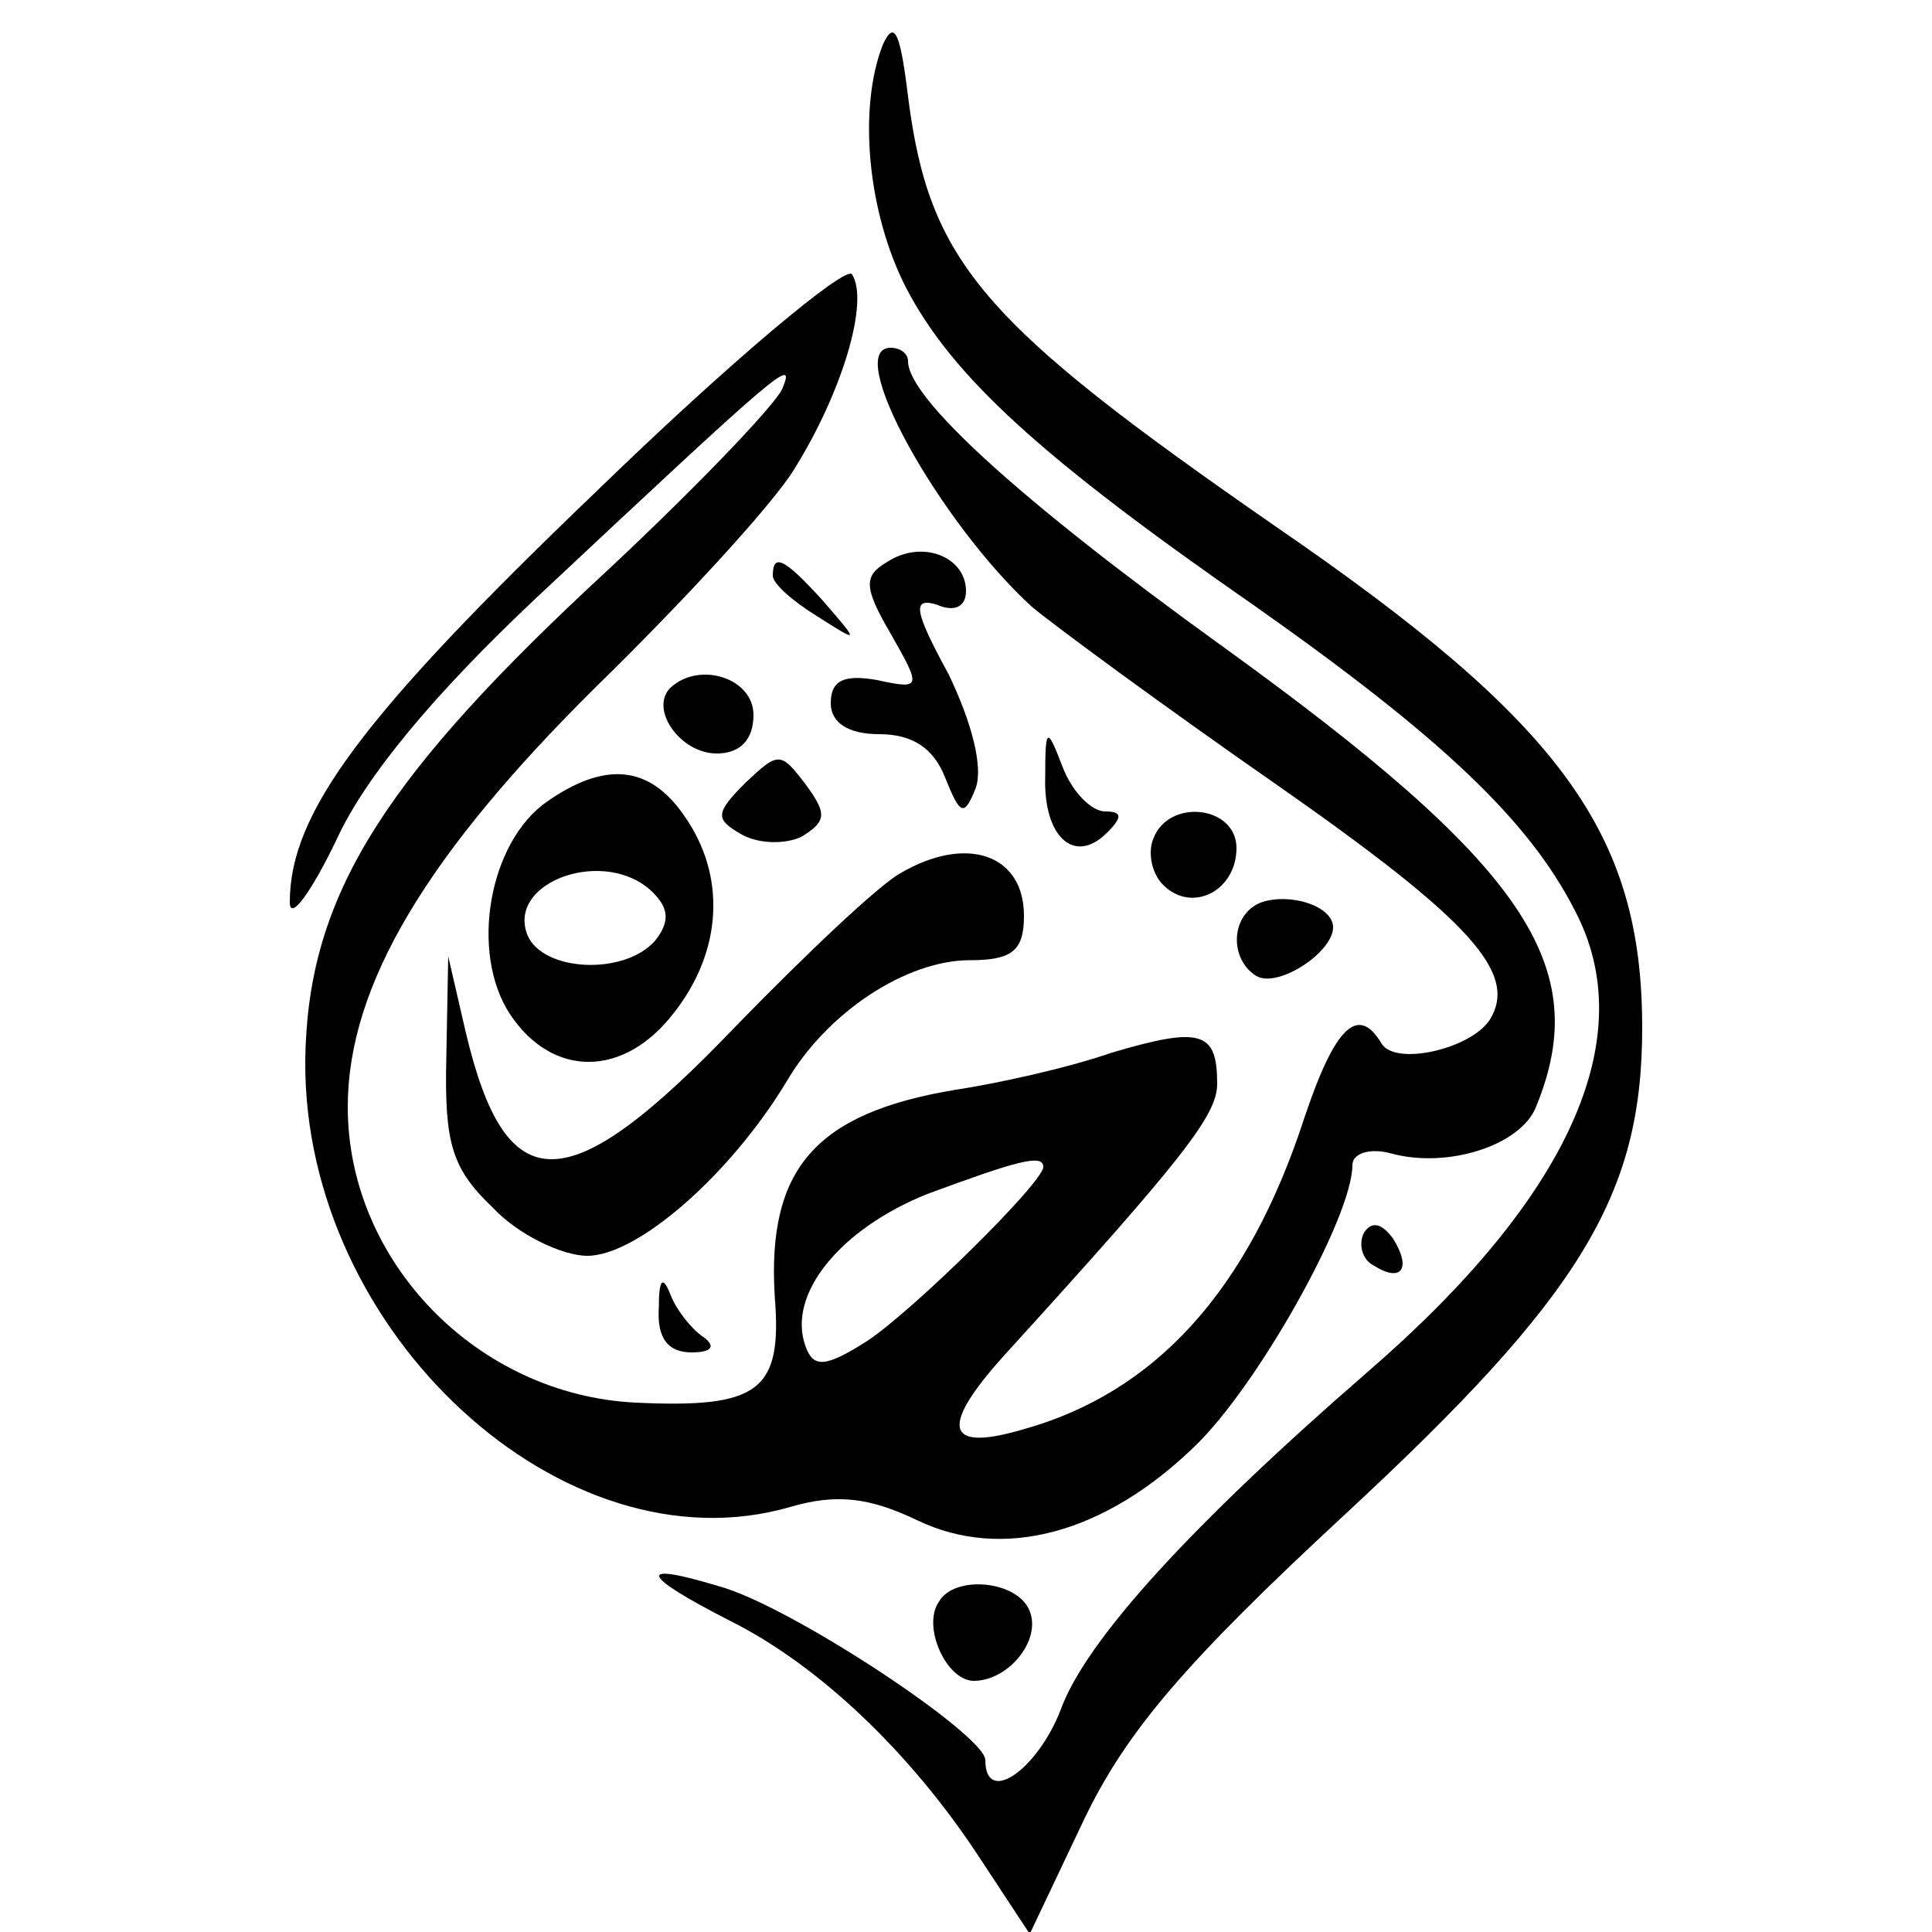 <?xml version="1.0" standalone="no"?>
<!DOCTYPE svg PUBLIC "-//W3C//DTD SVG 20010904//EN"
 "http://www.w3.org/TR/2001/REC-SVG-20010904/DTD/svg10.dtd">
<svg version="1.0" xmlns="http://www.w3.org/2000/svg"
 width="100pt" height="100pt" viewBox="0 0 100 100"
 preserveAspectRatio="xMidYMid meet">
<g transform="translate(0,100) scale(0.1,-0.1)"
fill="#000000" stroke="none">
<path d="M457 977 c-13 -33 -8 -87 12 -126 24 -46 70 -88 181 -165 95 -67 141
-110 165 -157 35 -66 -3 -149 -107 -239 -91 -79 -146 -139 -159 -175 -12 -31
-39 -50 -39 -26 0 13 -101 80 -138 90 -43 13 -41 6 6 -18 46 -23 93 -68 128
-121 l27 -41 28 59 c22 46 53 82 135 158 122 113 154 165 154 252 0 101 -42
158 -189 259 -153 106 -180 137 -191 223 -4 33 -7 40 -13 27z"/>
<path d="M308 745 c-121 -116 -158 -166 -158 -212 0 -10 11 5 24 32 15 33 51
76 103 125 127 119 135 126 128 109 -3 -8 -48 -55 -100 -103 -110 -103 -146
-163 -147 -245 -1 -141 134 -265 251 -231 24 7 41 5 66 -7 44 -21 97 -7 144
39 32 31 81 118 81 145 0 6 9 9 20 6 29 -8 67 4 75 24 30 73 -5 125 -163 239
-104 75 -162 128 -162 147 0 4 -4 7 -9 7 -25 0 25 -90 73 -134 12 -10 69 -52
128 -93 100 -70 124 -97 109 -121 -10 -15 -49 -24 -56 -12 -12 20 -24 9 -40
-39 -29 -89 -77 -142 -146 -161 -41 -12 -43 2 -6 42 90 99 107 121 107 137 0
27 -8 30 -55 16 -23 -8 -60 -16 -80 -19 -73 -12 -98 -41 -94 -107 4 -49 -8
-58 -72 -55 -82 4 -149 73 -149 153 0 63 41 131 129 218 45 44 91 94 102 112
25 40 39 87 30 101 -3 5 -63 -45 -133 -113z m232 -349 c0 -8 -67 -74 -91 -90
-22 -14 -28 -14 -32 -3 -10 27 18 61 63 79 46 17 60 21 60 14z"/>
<path d="M459 709 c-12 -7 -12 -13 2 -37 16 -28 16 -29 -7 -24 -17 3 -24 0
-24 -12 0 -10 9 -16 25 -16 17 0 28 -7 34 -22 8 -20 10 -21 16 -6 4 11 -2 34
-14 59 -18 33 -19 40 -6 36 9 -4 15 -1 15 7 0 18 -23 27 -41 15z"/>
<path d="M400 702 c0 -4 10 -13 23 -21 22 -14 22 -14 3 8 -20 22 -26 25 -26
13z"/>
<path d="M347 644 c-11 -11 5 -34 24 -34 12 0 19 7 19 20 0 19 -28 28 -43 14z"/>
<path d="M541 598 c-1 -31 15 -46 32 -29 8 8 8 11 -1 11 -7 0 -17 10 -22 23
-8 21 -9 21 -9 -5z"/>
<path d="M386 595 c-16 -16 -16 -19 -2 -27 9 -5 23 -5 31 -1 13 8 13 12 2 27
-13 17 -14 17 -31 1z"/>
<path d="M283 585 c-30 -21 -40 -78 -19 -110 22 -33 59 -33 85 1 25 32 27 71
5 102 -18 26 -41 28 -71 7z m55 -47 c8 -8 9 -15 1 -25 -16 -18 -58 -16 -66 3
-11 28 41 46 65 22z"/>
<path d="M597 566 c-3 -7 -1 -18 5 -24 15 -15 38 -3 38 19 0 22 -35 26 -43 5z"/>
<path d="M466 548 c-11 -6 -49 -42 -85 -79 -87 -91 -119 -92 -140 -3 l-9 39
-1 -53 c-1 -44 3 -57 24 -77 13 -14 36 -25 49 -25 26 0 74 42 103 90 21 36 62
63 95 63 22 0 28 5 28 23 0 32 -30 42 -64 22z"/>
<path d="M653 533 c-16 -6 -17 -29 -3 -38 11 -7 40 12 40 25 0 11 -22 18 -37
13z"/>
<path d="M706 362 c-3 -6 -1 -14 5 -17 14 -9 20 -2 10 14 -6 8 -11 9 -15 3z"/>
<path d="M341 323 c-1 -16 5 -23 17 -23 10 0 13 3 6 8 -6 4 -14 14 -17 22 -4
10 -6 8 -6 -7z"/>
<path d="M486 171 c-9 -13 4 -41 18 -41 18 0 35 21 29 36 -6 16 -39 19 -47 5z"/>
</g>
</svg>
